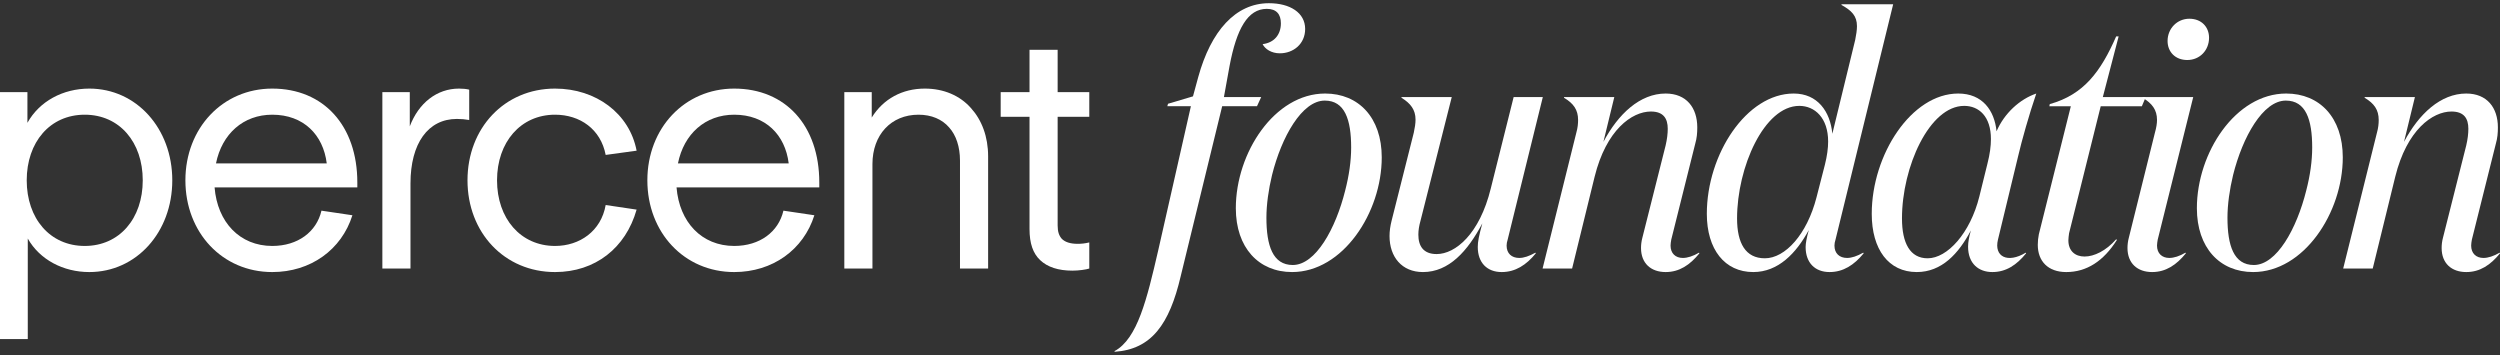 <svg width="500" height="71" viewBox="0 0 500 71" fill="none" xmlns="http://www.w3.org/2000/svg">
<rect x="0" y="0" width="500" height="71" fill="#333333" stroke="none"/>
<g clip-path="url(#clip0_25_103)">
<path d="M479.045 35.359L474.545 53.706H468.637L475.389 26.539C475.67 25.551 475.741 24.704 475.741 23.998C475.741 21.952 474.825 20.682 472.927 19.553V19.412H482.983L480.802 28.373C483.757 22.799 488.116 18.706 493.25 18.706C497.399 18.706 499.578 21.529 499.578 25.48C499.578 26.539 499.507 27.597 499.156 28.797L494.375 47.92C494.304 48.343 494.233 48.766 494.233 49.119C494.233 50.672 495.219 51.589 496.696 51.589C497.608 51.589 498.733 51.236 499.929 50.531L500 50.672C498.101 53 495.993 54.411 493.25 54.411C490.295 54.411 488.328 52.647 488.328 49.613C488.328 48.978 488.396 48.273 488.608 47.496L493.25 29.079C493.531 27.88 493.672 26.75 493.672 25.763C493.672 23.716 492.828 22.305 490.295 22.305C486.498 22.305 481.366 25.974 479.045 35.359Z" fill="white"/>
<path d="M439.375 41.639C439.375 30.561 447.111 18.706 457.236 18.706C463.917 18.706 468.557 23.505 468.557 31.478C468.557 42.557 460.752 54.411 450.625 54.411C443.946 54.411 439.375 49.542 439.375 41.639ZM462.439 29.502C462.439 23.928 461.175 20.118 457.165 20.118C452.594 20.118 448.517 27.386 446.618 35.006C445.915 37.9 445.493 40.934 445.493 43.545C445.493 49.119 446.759 53 450.767 53C455.337 53 459.347 45.732 461.245 38.111C462.019 35.148 462.439 32.184 462.439 29.502Z" fill="white"/>
<path d="M433.514 8.192C433.514 5.722 435.413 3.746 437.873 3.746C440.264 3.746 441.811 5.369 441.811 7.557C441.811 10.027 439.984 12.002 437.453 12.002C435.061 12.002 433.514 10.379 433.514 8.192ZM438.646 19.411L431.545 47.919C431.474 48.342 431.403 48.766 431.403 49.119C431.403 50.671 432.389 51.588 433.866 51.588C434.781 51.588 435.906 51.236 437.099 50.53L437.17 50.671C435.271 52.999 433.163 54.411 430.42 54.411C427.467 54.411 425.498 52.647 425.498 49.613C425.498 48.978 425.568 48.272 425.778 47.496L430.984 26.538C431.264 25.55 431.403 24.704 431.403 23.998C431.403 21.952 430.42 20.681 428.521 19.552V19.411H438.646Z" fill="white"/>
<path d="M420.144 21.247L413.816 46.649C413.745 47.214 413.675 47.638 413.675 48.061C413.675 50.178 415.012 51.307 416.91 51.307C418.809 51.307 421.198 50.178 423.238 47.849L423.38 47.99C420.708 52.224 417.333 54.412 413.252 54.412C409.597 54.412 407.557 52.224 407.557 48.978C407.557 48.273 407.627 47.567 407.769 46.861L414.167 21.247H409.877L409.948 20.823C416.769 18.918 420.144 14.332 423.238 7.275H423.731L420.566 19.412H429.146L428.373 21.247H420.144Z" fill="white"/>
<path d="M403.672 31.055L399.594 47.92C398.75 51.377 401.561 52.718 405.149 50.531L405.219 50.672C403.321 53 401.21 54.411 398.467 54.411C395.726 54.411 393.616 52.718 393.616 49.331C393.616 48.413 393.828 47.284 394.179 46.085C391.717 50.742 388.342 54.411 383.349 54.411C377.724 54.411 374.349 49.895 374.349 42.768C374.349 30.914 382.295 18.706 391.646 18.706C396.5 18.706 398.889 22.093 399.311 26.257C400.859 22.658 403.953 19.835 407.257 18.706C405.851 22.799 404.304 28.303 403.672 31.055ZM385.528 51.659C389.467 51.659 394.038 46.649 395.866 39.311L397.484 32.748C397.976 30.843 398.186 29.22 398.186 27.809C398.186 23.293 395.795 21.176 392.842 21.176C385.88 21.176 380.396 33.383 380.396 43.686C380.396 48.625 382.014 51.659 385.528 51.659Z" fill="white"/>
<path d="M350.649 54.411C344.953 54.411 341.366 49.895 341.366 42.768C341.366 30.843 349.311 18.706 358.736 18.706C363.517 18.706 366.05 22.305 366.469 26.75L371.04 7.981C371.252 6.922 371.392 6.005 371.392 5.229C371.392 3.182 370.337 2.124 368.3 0.995V0.854H378.634L367.104 47.92C366.962 48.343 366.892 48.766 366.892 49.119C366.892 50.672 367.877 51.589 369.425 51.589C370.337 51.589 371.392 51.236 372.658 50.531L372.729 50.672C370.83 53 368.651 54.411 365.908 54.411C363.024 54.411 361.125 52.577 361.125 49.401C361.125 48.696 361.337 47.496 361.759 46.014C359.226 50.672 355.642 54.411 350.649 54.411ZM347.413 43.686C347.413 48.625 349.101 51.659 352.969 51.659C357.047 51.659 361.408 46.861 363.307 39.452L364.993 32.89C365.415 31.196 365.627 29.644 365.627 28.303C365.627 23.575 362.955 21.176 359.861 21.176C352.828 21.176 347.413 33.454 347.413 43.686Z" fill="white"/>
<path d="M318.922 35.359L314.422 53.706H308.516L315.266 26.539C315.547 25.551 315.618 24.704 315.618 23.998C315.618 21.952 314.703 20.682 312.804 19.553V19.412H322.861L320.682 28.373C323.634 22.799 327.993 18.706 333.127 18.706C337.276 18.706 339.455 21.529 339.455 25.48C339.455 26.539 339.387 27.597 339.033 28.797L334.252 47.92C334.182 48.343 334.111 48.766 334.111 49.119C334.111 50.672 335.097 51.589 336.573 51.589C337.488 51.589 338.613 51.236 339.807 50.531L339.877 50.672C337.979 53 335.87 54.411 333.127 54.411C330.174 54.411 328.205 52.647 328.205 49.613C328.205 48.978 328.276 48.273 328.486 47.496L333.127 29.079C333.408 27.88 333.549 26.75 333.549 25.763C333.549 23.716 332.705 22.305 330.174 22.305C326.377 22.305 321.243 25.974 318.922 35.359Z" fill="white"/>
<path d="M307.158 50.672C305.259 53 303.08 54.412 300.337 54.412C297.455 54.412 295.554 52.577 295.554 49.402C295.554 48.343 295.766 47.214 296.469 44.674C293.516 50.248 289.79 54.412 284.585 54.412C280.366 54.412 277.906 51.377 277.906 47.214C277.906 46.226 278.045 45.238 278.328 44.109L282.757 26.539C282.969 25.551 283.108 24.704 283.108 23.928C283.108 21.952 282.125 20.682 280.297 19.553V19.412H290.351L284.094 44.18C283.811 45.168 283.672 46.085 283.672 46.932C283.672 49.19 284.656 50.813 287.328 50.813C291.054 50.813 295.908 46.861 298.158 37.688L302.729 19.412H308.564L301.533 47.92C301.391 48.343 301.321 48.766 301.321 49.119C301.321 50.672 302.307 51.589 303.854 51.589C304.766 51.589 305.823 51.236 307.087 50.531L307.158 50.672Z" fill="white"/>
<path d="M247.165 41.639C247.165 30.561 254.901 18.706 265.026 18.706C271.708 18.706 276.349 23.505 276.349 31.478C276.349 42.557 268.542 54.411 258.417 54.411C251.736 54.411 247.165 49.542 247.165 41.639ZM270.231 29.502C270.231 23.928 268.965 20.118 264.958 20.118C260.387 20.118 256.307 27.386 254.408 35.006C253.705 37.9 253.283 40.934 253.283 43.545C253.283 49.119 254.549 53 258.557 53C263.127 53 267.137 45.732 269.035 38.111C269.809 35.148 270.231 32.184 270.231 29.502Z" fill="white"/>
<path d="M245.91 13.202L244.785 19.412H252.241L251.396 21.246H244.434L236.137 55.258C233.886 64.855 230.3 69.865 222.917 70.359V70.218C227.487 67.748 229.386 59.845 231.636 50.107L238.177 21.246H233.464L233.605 20.752L238.597 19.271L239.653 15.39C242.184 6.216 247.106 0.642 253.788 0.642C258.007 0.642 261.031 2.547 261.031 5.793C261.031 8.757 258.71 10.662 255.967 10.662C254.278 10.662 253.014 9.815 252.521 8.827C254.842 8.545 256.177 6.922 256.177 4.664C256.177 2.829 255.264 1.771 253.366 1.771C249.568 1.771 247.318 5.722 245.91 13.202Z" fill="white"/>
<path d="M214.482 54.129C211.67 54.129 209.49 53.423 208.013 52.012C206.607 50.672 205.904 48.696 205.904 45.803V23.363H200.137V18.424H205.904V9.956H211.529V18.424H217.858V23.363H211.529V45.097C211.529 46.367 211.811 47.143 212.373 47.778C213.006 48.413 214.061 48.766 215.537 48.766C216.241 48.766 217.014 48.696 217.858 48.484V53.706C217.225 53.917 215.748 54.129 214.482 54.129Z" fill="white"/>
<path d="M168.863 53.706V18.424H174.348V23.505C176.669 19.765 180.466 17.718 184.966 17.718C188.764 17.718 191.998 19.13 194.178 21.599C196.358 23.999 197.624 27.315 197.624 31.267V53.706H191.998V32.114C191.998 29.362 191.225 27.033 189.818 25.48C188.412 23.857 186.303 22.94 183.701 22.94C178.216 22.94 174.489 26.962 174.489 32.819V53.706H168.863Z" fill="white"/>
<path d="M146.841 54.412C136.855 54.412 129.472 46.508 129.472 36.065C129.472 25.622 136.925 17.718 146.841 17.718C157.107 17.718 163.858 25.128 163.858 36.488V37.476H135.308C135.871 44.462 140.371 49.19 146.841 49.19C151.974 49.19 155.701 46.367 156.685 42.133L162.874 43.051C160.694 49.966 154.505 54.412 146.841 54.412ZM135.589 32.678H157.74C157.037 26.962 153.099 22.94 146.841 22.94C141.075 22.94 136.785 26.751 135.589 32.678Z" fill="white"/>
<path d="M111.009 54.412C100.883 54.412 93.499 46.508 93.499 36.065C93.499 25.622 100.883 17.718 111.009 17.718C119.236 17.718 125.916 22.729 127.323 30.138L121.135 30.984C120.15 25.833 116.001 22.94 111.009 22.94C104.117 22.94 99.406 28.444 99.406 36.065C99.406 43.686 104.117 49.19 111.009 49.19C115.931 49.19 120.221 46.226 121.135 41.004L127.323 41.922C125.143 49.613 119.025 54.412 111.009 54.412Z" fill="white"/>
<path d="M76.472 53.706V18.424H81.957V25.269C83.714 20.612 87.371 17.718 91.801 17.718C92.575 17.718 93.278 17.789 93.841 17.93V23.999C93.067 23.857 92.223 23.787 91.379 23.787C85.613 23.787 82.097 28.656 82.097 36.7V53.706H76.472Z" fill="white"/>
<path d="M54.449 54.412C44.463 54.412 37.08 46.508 37.08 36.065C37.08 25.622 44.533 17.718 54.449 17.718C64.715 17.718 71.466 25.128 71.466 36.488V37.476H42.916C43.479 44.462 47.979 49.19 54.449 49.19C59.582 49.19 63.309 46.367 64.293 42.133L70.482 43.051C68.302 49.966 62.113 54.412 54.449 54.412ZM43.198 32.678H65.348C64.645 26.962 60.707 22.94 54.449 22.94C48.682 22.94 44.393 26.751 43.198 32.678Z" fill="white"/>
<path d="M0 67.819V18.424H5.485V24.563C7.876 20.259 12.587 17.718 17.861 17.718C27.284 17.718 34.457 25.692 34.457 36.065C34.457 46.438 27.284 54.412 17.861 54.412C12.658 54.412 7.946 51.942 5.555 47.708V67.819H0ZM16.947 49.19C23.909 49.19 28.55 43.686 28.55 36.065C28.55 28.444 23.909 22.94 16.947 22.94C9.985 22.94 5.344 28.444 5.344 36.065C5.344 43.686 9.985 49.19 16.947 49.19Z" fill="white"/>
</g>
<defs>
<clipPath id="clip0_25_103">
<rect width="500" height="71" fill="white"/>
</clipPath>
</defs>
</svg>

